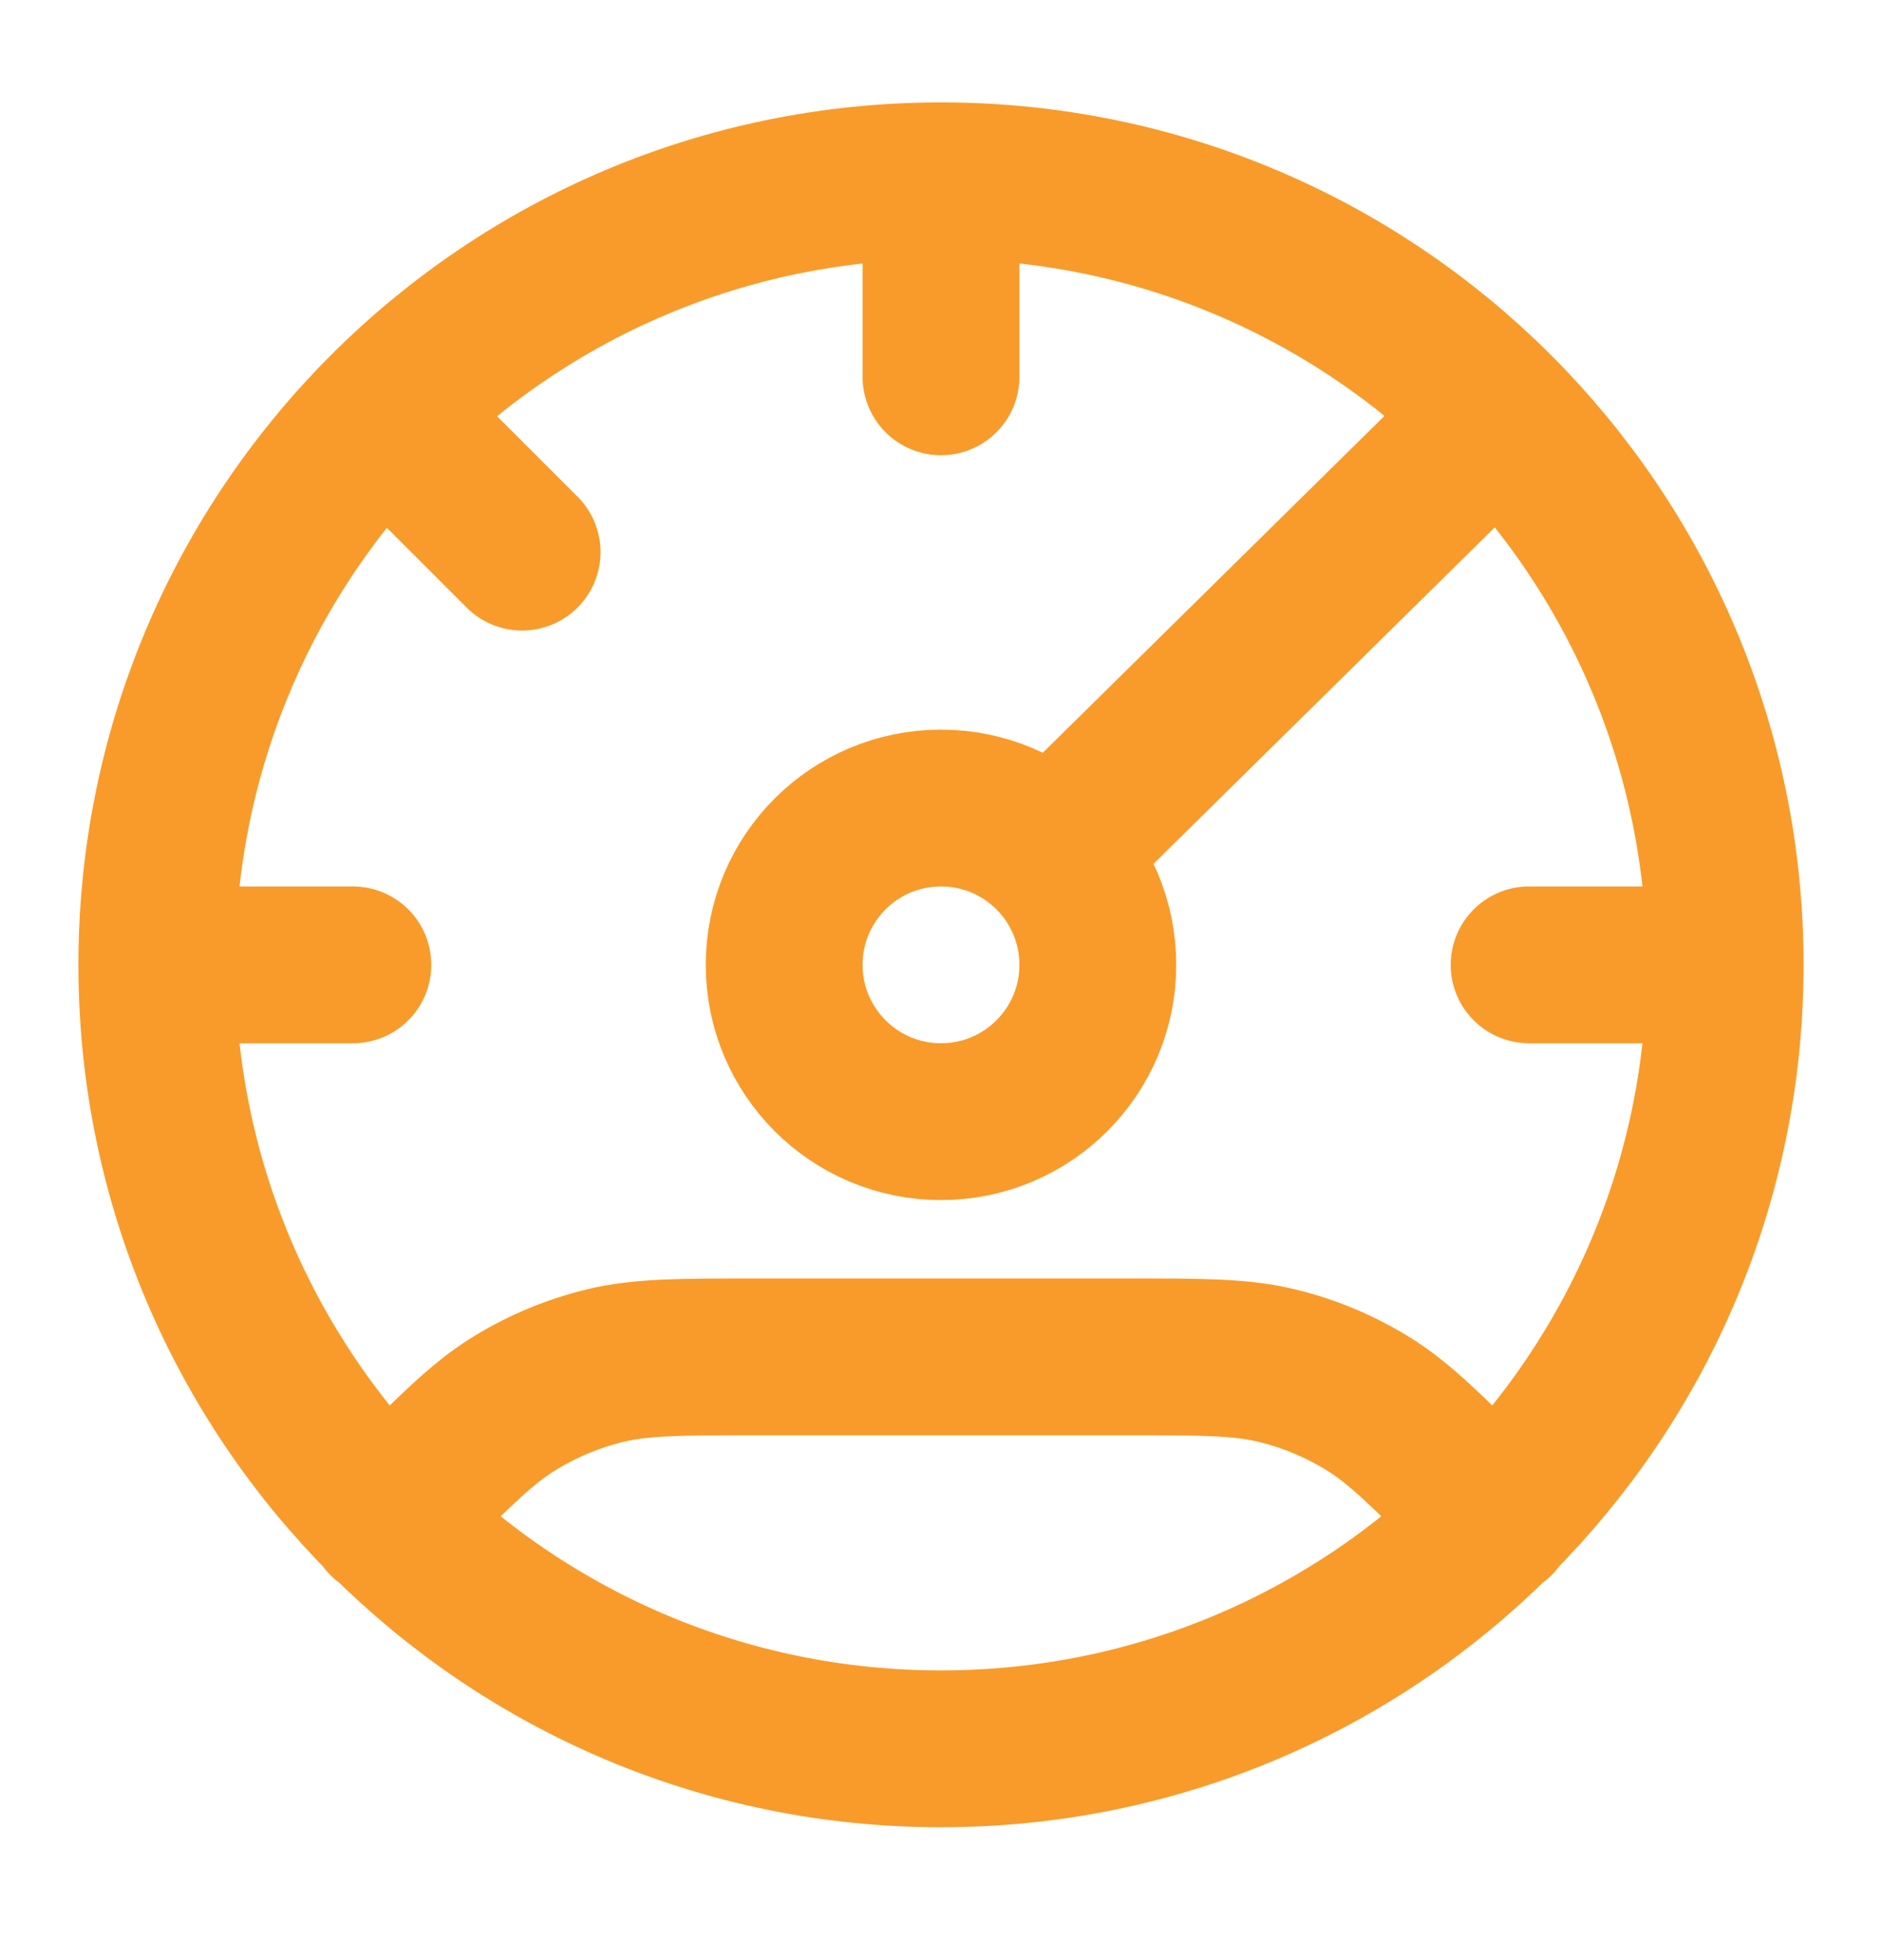 <?xml version="1.0" encoding="UTF-8"?>
<svg xmlns="http://www.w3.org/2000/svg" width="24" height="25" viewBox="0 0 24 25" fill="none">
  <path d="M22 12.306C22 17.828 17.523 22.305 12 22.305C6.477 22.305 2 17.828 2 12.306M22 12.306C22 6.783 17.523 2.306 12 2.306M22 12.306H19.5M2 12.306C2 6.783 6.477 2.306 12 2.306M2 12.306H4.5M12 2.306V4.806M19.078 5.306L13.5 10.806M19.078 19.384L18.875 19.18C18.183 18.488 17.837 18.142 17.433 17.895C17.075 17.676 16.685 17.514 16.277 17.416C15.817 17.305 15.327 17.306 14.349 17.306L9.651 17.306C8.673 17.306 8.183 17.306 7.723 17.416C7.315 17.514 6.925 17.676 6.567 17.895C6.163 18.142 5.817 18.488 5.125 19.18L4.922 19.384M4.922 5.306L6.658 7.042M14 12.306C14 13.41 13.105 14.306 12 14.306C10.895 14.306 10 13.41 10 12.306C10 11.201 10.895 10.306 12 10.306C13.105 10.306 14 11.201 14 12.306Z" stroke="#F99B2A" stroke-width="2" stroke-linecap="round" stroke-linejoin="round"></path>
</svg>

